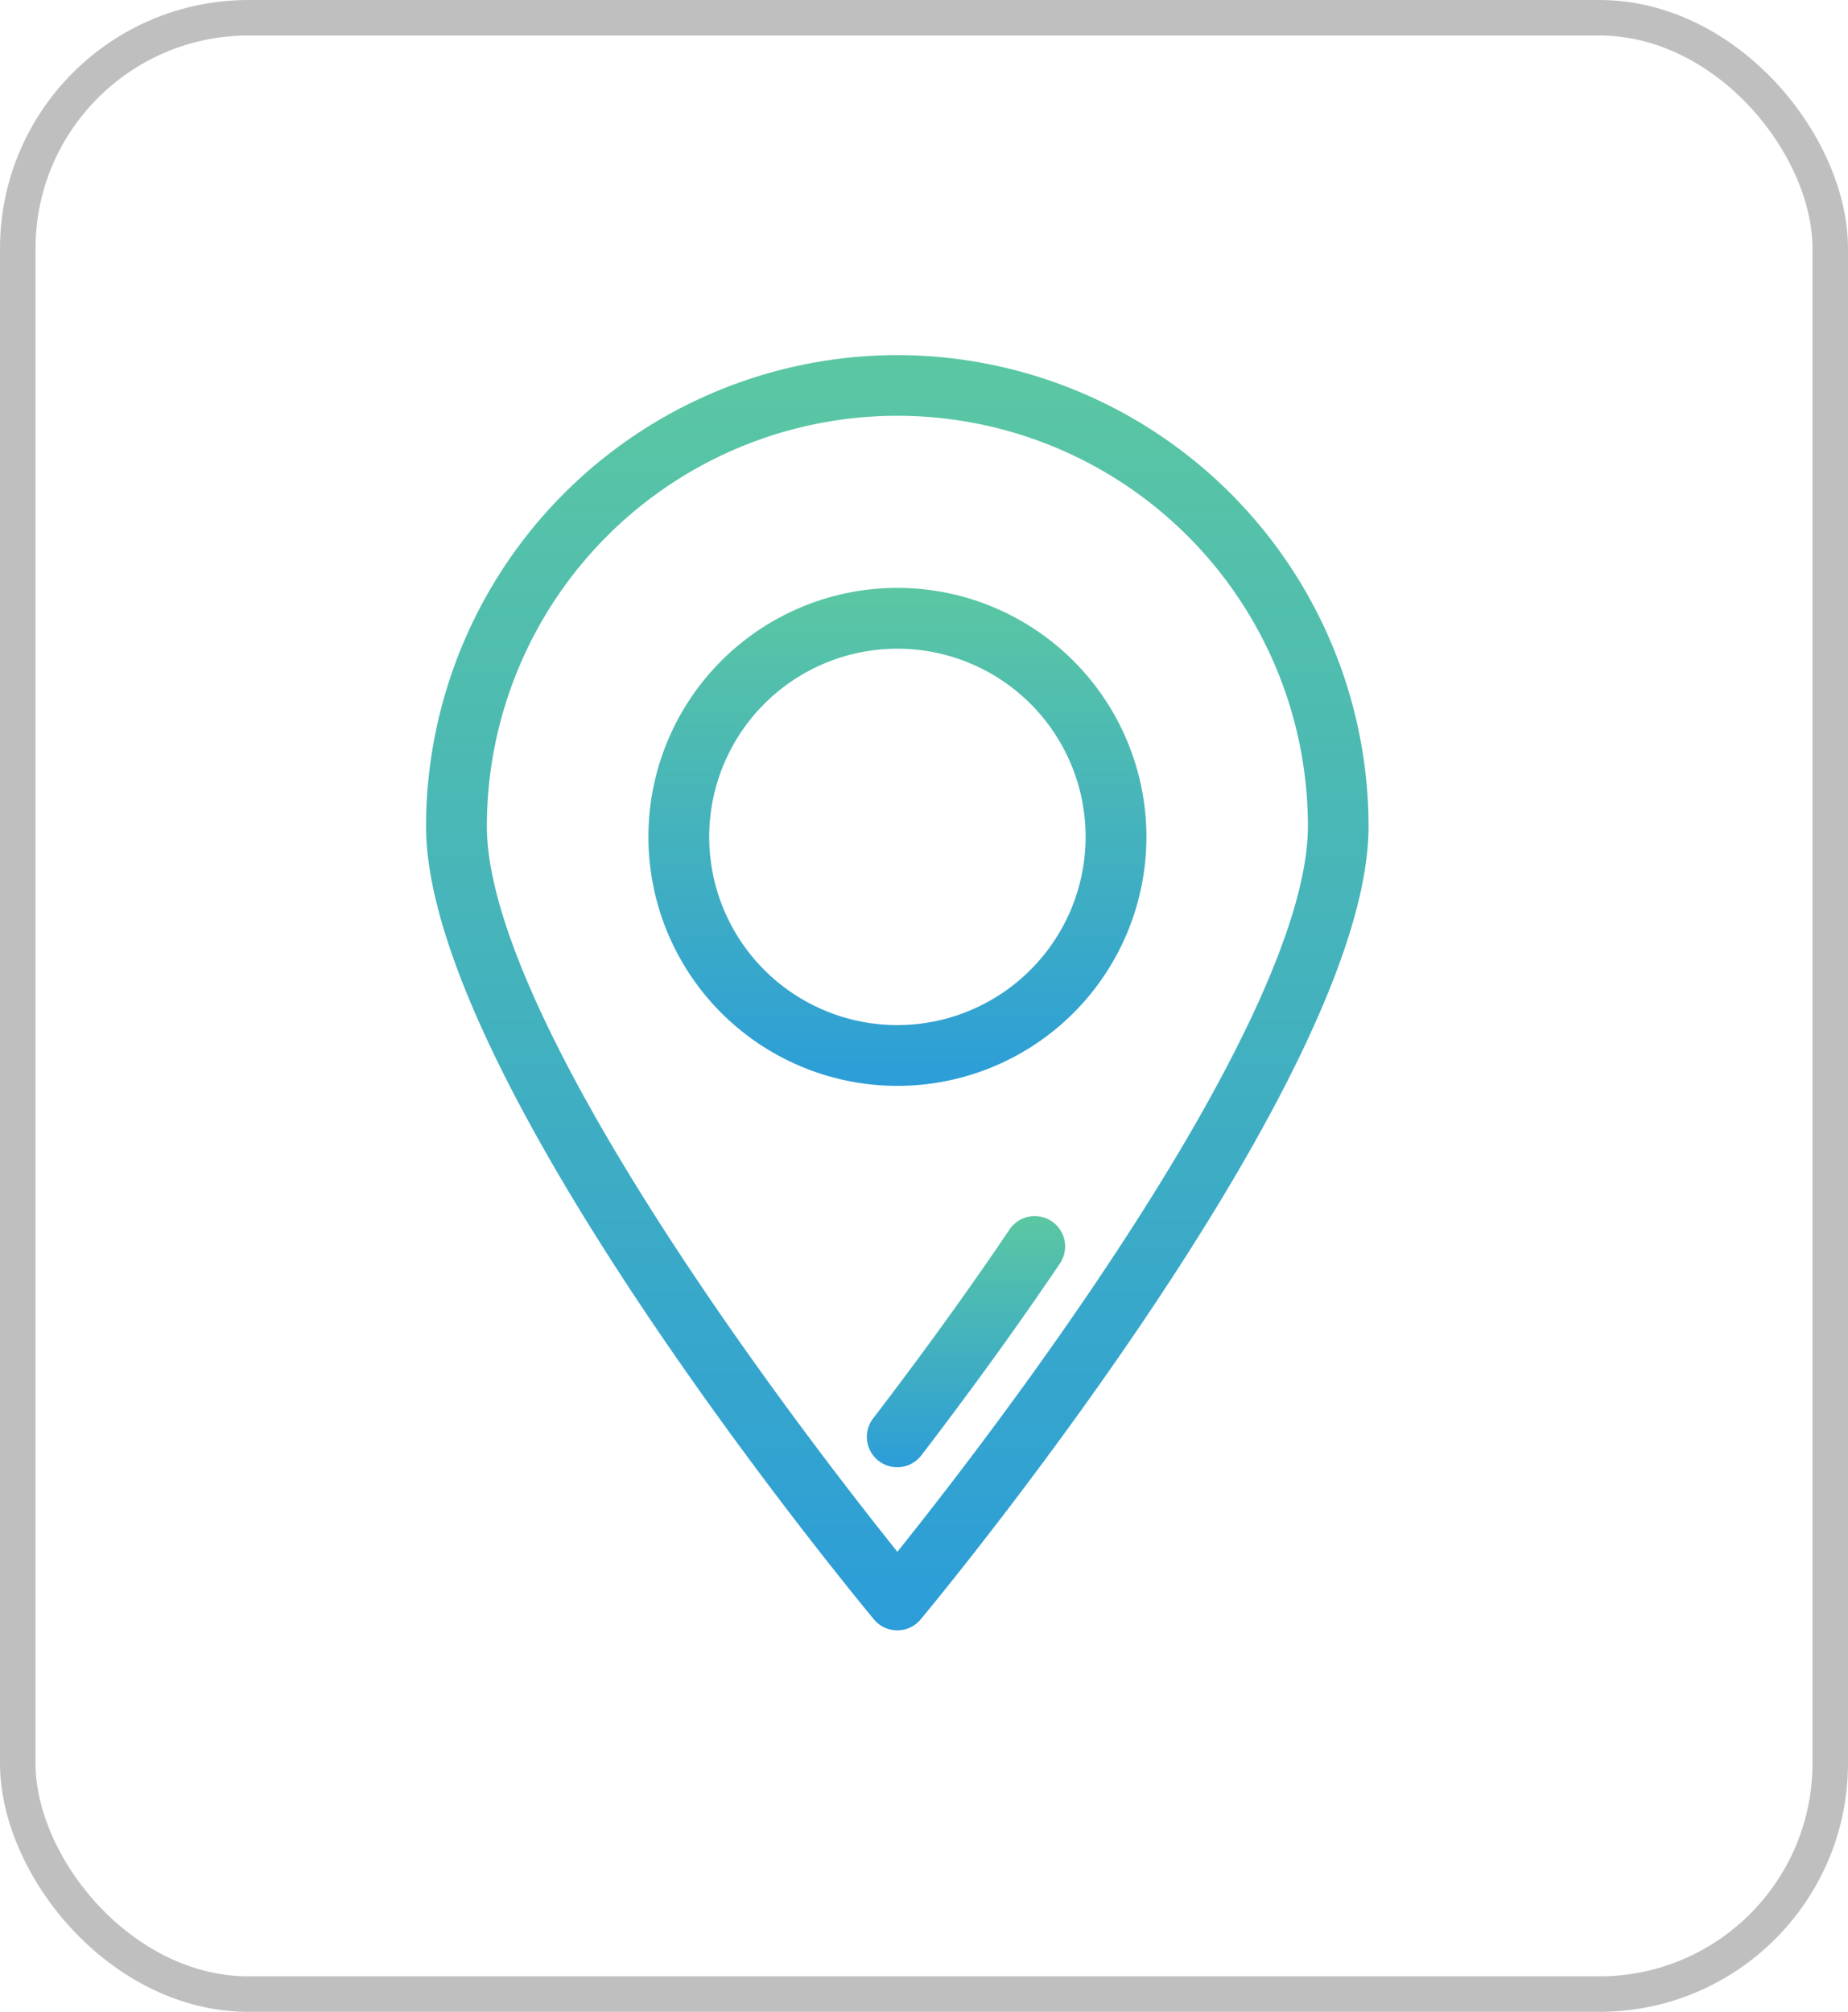 <svg xmlns="http://www.w3.org/2000/svg" xmlns:xlink="http://www.w3.org/1999/xlink" width="52.039" height="56.656" viewBox="0 0 52.039 56.656">
  <defs>
    <linearGradient id="linear-gradient" x1="0.5" x2="0.5" y2="1" gradientUnits="objectBoundingBox">
      <stop offset="0" stop-color="#5bc7a2"/>
      <stop offset="1" stop-color="#2c9dd8"/>
    </linearGradient>
  </defs>
  <g id="adres" transform="translate(-145 -760)">
    <g id="location-svgrepo-com" transform="translate(115.897 770)">
      <g id="Group_90" data-name="Group 90" transform="translate(41.103)">
        <g id="Group_89" data-name="Group 89" transform="translate(0)">
          <path id="Path_716" data-name="Path 716" d="M54.373,0A13.285,13.285,0,0,0,41.1,13.27c0,7.084,12.1,21.715,12.613,22.334a.855.855,0,0,0,1.315,0c.515-.619,12.613-15.25,12.613-22.334A13.285,13.285,0,0,0,54.373,0Zm0,33.7c-1.073-1.339-3.3-4.193-5.507-7.456-3.96-5.858-6.053-10.344-6.053-12.975a11.56,11.56,0,1,1,23.12,0c0,2.63-2.093,7.117-6.053,12.975C57.675,29.507,55.446,32.361,54.373,33.7Z" transform="translate(-41.103)" fill="url(#linear-gradient)"/>
          <path id="Path_717" data-name="Path 717" d="M155.2,212.817a.855.855,0,0,0-1.187.23c-1.154,1.708-2.447,3.5-3.842,5.321a.855.855,0,1,0,1.358,1.04c1.416-1.849,2.729-3.667,3.9-5.4A.855.855,0,0,0,155.2,212.817Z" transform="translate(-137.584 -188.424)" fill="url(#linear-gradient)"/>
          <path id="Path_718" data-name="Path 718" d="M103.012,57.5a7.012,7.012,0,1,0,7.012,7.012A7.019,7.019,0,0,0,103.012,57.5Zm0,12.313a5.3,5.3,0,1,1,5.3-5.3A5.307,5.307,0,0,1,103.012,69.813Z" transform="translate(-89.741 -50.945)" fill="url(#linear-gradient)"/>
        </g>
      </g>
    </g>
    <g id="Rectangle_86" data-name="Rectangle 86" transform="translate(145 760)" fill="none" stroke="#bfbfbf" stroke-width="1">
      <rect width="52.039" height="56.656" rx="7" stroke="none"/>
      <rect x="0.5" y="0.5" width="51.039" height="55.656" rx="6.5" fill="none"/>
    </g>
  </g>
</svg>

